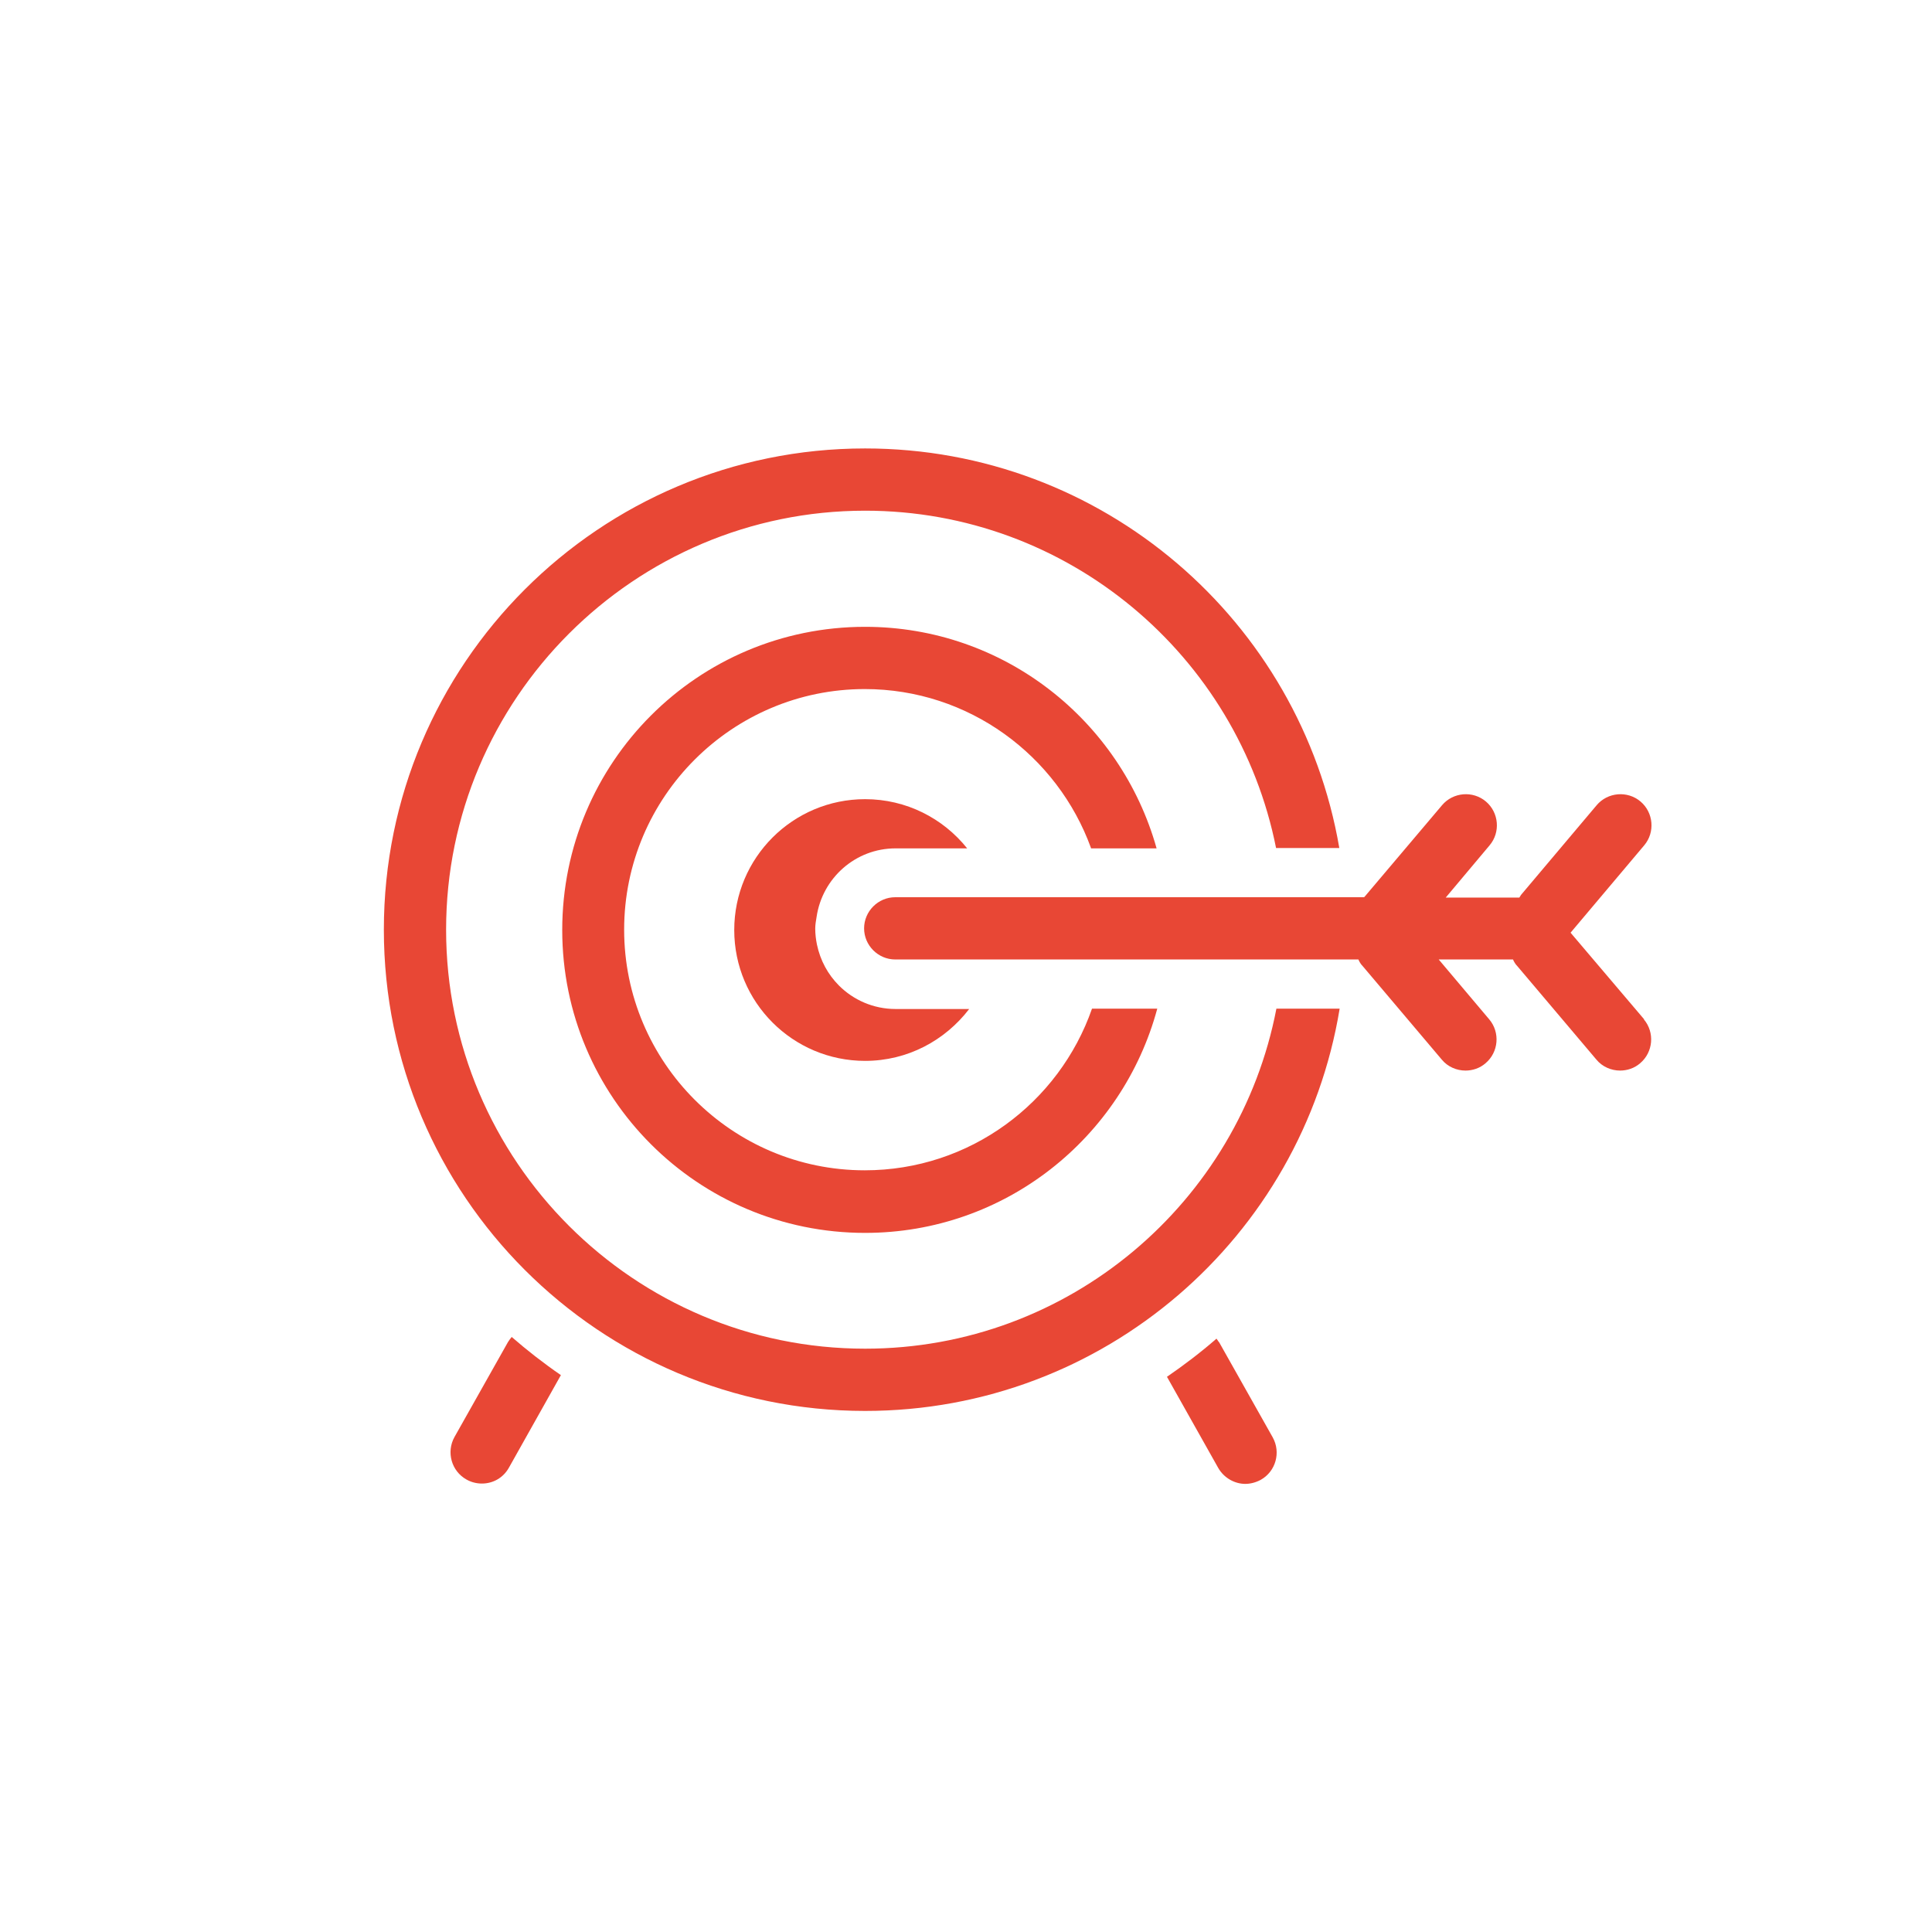 <?xml version="1.0" encoding="UTF-8"?> <svg xmlns="http://www.w3.org/2000/svg" xmlns:xlink="http://www.w3.org/1999/xlink" xml:space="preserve" width="16.933mm" height="16.933mm" version="1.1" style="shape-rendering:geometricPrecision; text-rendering:geometricPrecision; image-rendering:optimizeQuality; fill-rule:evenodd; clip-rule:evenodd" viewBox="0 0 57.73 57.73"> <defs> <style type="text/css"> .fil1 {fill:none} .fil0 {fill:#E84735;fill-rule:nonzero} </style> </defs> <g id="Слой_x0020_1">  <g id="_2385399745360"> <path class="fil0" d="M15.18 40.1l-1.6 2.84c-0.25,0.45 -0.09,1.02 0.36,1.27 0.14,0.08 0.3,0.12 0.46,0.12 0.33,0 0.64,-0.17 0.81,-0.48l1.55 -2.76c-0.51,-0.35 -1.01,-0.74 -1.47,-1.14 -0.04,0.05 -0.08,0.1 -0.11,0.15z"></path> <path class="fil0" d="M36.42 40.1l-0.07 -0.1c-0.47,0.41 -0.97,0.79 -1.48,1.14l1.53 2.72c0.17,0.3 0.49,0.48 0.81,0.48 0.15,0 0.31,-0.04 0.46,-0.12 0.45,-0.25 0.61,-0.82 0.36,-1.27l-1.6 -2.84z"></path> <path class="fil0" d="M25.85 40.3c-6.9,0 -12.52,-5.61 -12.52,-12.52 0,-6.9 5.62,-12.52 12.52,-12.52 6.07,0 11.14,4.34 12.28,10.08l1.89 0c-1.16,-6.78 -7.06,-11.94 -14.17,-11.94 -7.94,0 -14.38,6.44 -14.38,14.38 0,7.94 6.44,14.38 14.38,14.38 7.14,0 13.06,-5.2 14.18,-12.02l-1.89 0c-1.11,5.78 -6.19,10.16 -12.29,10.16z"></path> <path class="fil0" d="M32.6 25.35l1.96 0c-1.07,-3.82 -4.56,-6.62 -8.71,-6.62 -5,0 -9.05,4.05 -9.05,9.06 0,5 4.05,9.05 9.05,9.05 4.18,0 7.69,-2.84 8.73,-6.7l-1.95 0c-0.98,2.81 -3.65,4.83 -6.79,4.83 -3.97,0 -7.19,-3.23 -7.19,-7.19 0,-3.97 3.23,-7.19 7.19,-7.19 3.11,0 5.76,1.99 6.76,4.75z"></path> <path class="fil0" d="M49.13 30.46l-2.2 -2.59 2.2 -2.61c0.33,-0.39 0.28,-0.98 -0.11,-1.31 -0.39,-0.33 -0.98,-0.28 -1.31,0.11l-2.26 2.68 -0.05 0.08 -2.2 0 1.31 -1.56c0.33,-0.39 0.28,-0.98 -0.11,-1.31 -0.39,-0.33 -0.98,-0.28 -1.31,0.11l-2.31 2.73 -0.02 0.02 -14.01 0c-0.51,0 -0.93,0.42 -0.93,0.93 0,0.51 0.42,0.93 0.93,0.93l13.84 0c0.03,0.07 0.07,0.14 0.13,0.2l2.36 2.79c0.18,0.22 0.45,0.33 0.71,0.33 0.21,0 0.43,-0.07 0.6,-0.22 0.39,-0.33 0.44,-0.92 0.11,-1.31l-1.51 -1.79 2.22 0c0.03,0.07 0.07,0.14 0.13,0.2l2.36 2.79c0.18,0.22 0.45,0.33 0.71,0.33 0.21,0 0.43,-0.07 0.6,-0.22 0.39,-0.33 0.44,-0.92 0.11,-1.31z"></path> <path class="fil0" d="M26.76 25.35l2.14 0c-0.72,-0.9 -1.82,-1.47 -3.05,-1.47 -2.16,0 -3.91,1.75 -3.91,3.91 0,2.16 1.75,3.91 3.91,3.91 1.27,0 2.39,-0.61 3.11,-1.55l-2.2 0c-0.66,0 -1.26,-0.27 -1.69,-0.7 -0.33,-0.33 -0.56,-0.75 -0.66,-1.23 -0.03,-0.15 -0.05,-0.31 -0.05,-0.47 0,-0.12 0.02,-0.23 0.04,-0.35 0.17,-1.16 1.16,-2.05 2.36,-2.05z"></path> </g> <rect class="fil1" x="0" y="0" width="57.73" height="57.73" rx="9.31" ry="9.31"></rect> </g> </svg> 